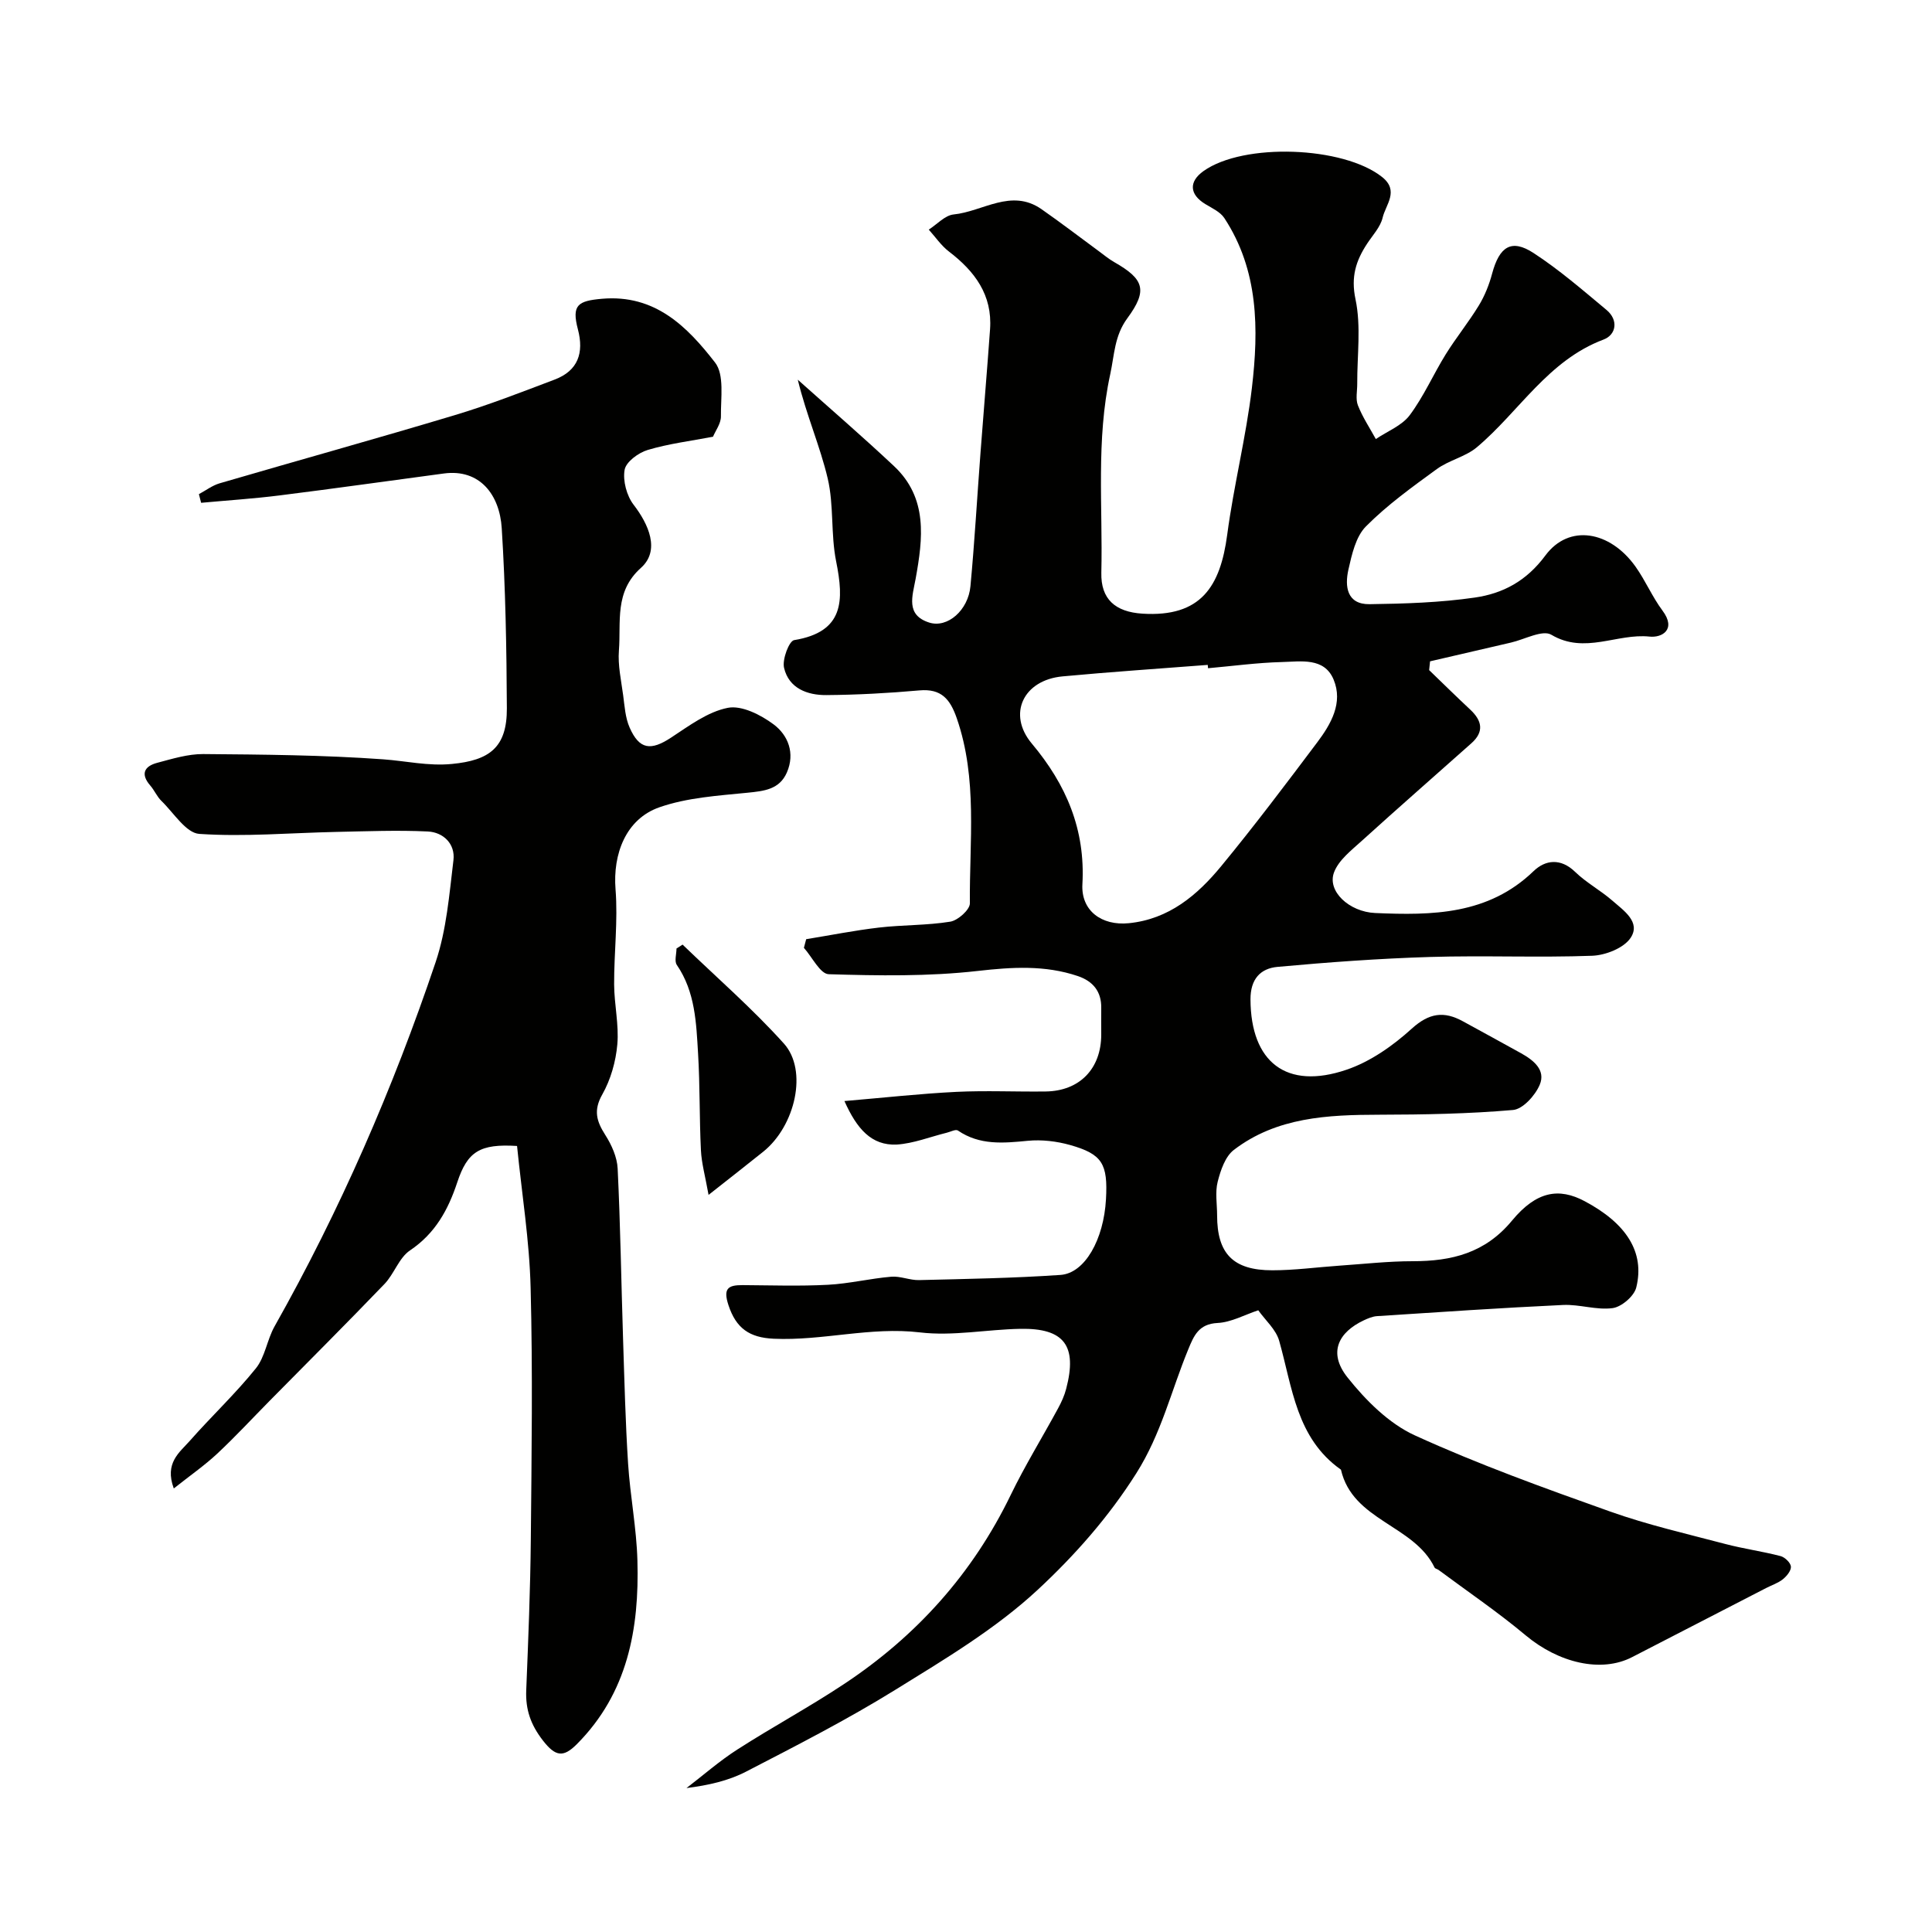 <svg enable-background="new 0 0 400 400" viewBox="0 0 400 400" xmlns="http://www.w3.org/2000/svg"><g fill="#010100"><path d="m174.83 227.96c8.25-.7 15.69-1.53 23.16-1.9 6.15-.3 12.33 0 18.5-.08 7.04-.09 11.5-4.72 11.51-11.77 0-1.83-.03-3.67 0-5.5.06-3.44-1.72-5.56-4.83-6.62-6.83-2.31-13.64-1.87-20.79-1.06-10.18 1.15-20.54.98-30.8.67-1.77-.05-3.43-3.55-5.14-5.46.16-.6.31-1.19.47-1.79 5.03-.82 10.03-1.82 15.09-2.41 4.9-.57 9.9-.43 14.75-1.22 1.58-.26 4.06-2.48 4.05-3.78-.11-12.81 1.64-25.77-2.71-38.33-1.37-3.95-3.19-6.18-7.74-5.77-6.4.57-12.84.92-19.27.97-3.94.03-7.76-1.4-8.75-5.64-.41-1.74 1.04-5.57 2.09-5.74 10.37-1.7 10.32-8.2 8.69-16.32-1.13-5.61-.44-11.6-1.74-17.14-1.57-6.67-4.39-13.04-6.2-20.46 6.65 5.95 13.42 11.78 19.92 17.89 7.05 6.61 5.99 14.99 4.48 23.34-.65 3.56-2.12 7.5 2.83 9.06 3.78 1.19 8.06-2.56 8.52-7.53.86-9.18 1.38-18.4 2.08-27.6.64-8.54 1.37-17.06 1.98-25.6.51-7.1-3.16-12-8.51-16.09-1.61-1.23-2.8-3.01-4.18-4.54 1.71-1.09 3.35-2.96 5.15-3.14 6.04-.6 11.92-5.45 18.18-1.1 4.02 2.8 7.91 5.79 11.86 8.69 1.05.77 2.06 1.62 3.18 2.26 6.22 3.54 7.02 5.83 2.73 11.66-2.67 3.63-2.66 7.58-3.53 11.58-2.97 13.63-1.52 27.38-1.84 41.08-.13 5.47 2.88 8.12 8.49 8.48 12.16.77 16.15-5.65 17.57-16.34 1.35-10.18 3.9-20.2 5.11-30.38 1.43-12.16 1.41-24.35-5.71-35.19-.84-1.27-2.53-2.04-3.92-2.88-3.3-2-3.48-4.64-.39-6.84 8.29-5.91 28.96-5.15 36.98 1.23 3.6 2.86.74 5.72.11 8.41-.46 1.96-2.08 3.65-3.24 5.43-2.29 3.51-3.36 6.81-2.38 11.46 1.19 5.61.33 11.65.36 17.51.01 1.5-.37 3.16.14 4.46.96 2.44 2.44 4.67 3.71 6.98 2.38-1.61 5.38-2.76 7.01-4.93 2.91-3.89 4.89-8.46 7.46-12.61 2.15-3.46 4.74-6.64 6.86-10.12 1.23-2.02 2.14-4.31 2.75-6.6 1.51-5.61 3.99-7.24 8.57-4.26 5.33 3.47 10.19 7.69 15.1 11.78 2.54 2.11 2.02 5.15-.6 6.14-11.51 4.32-17.46 14.91-26.22 22.29-2.36 1.99-5.78 2.68-8.31 4.53-5.09 3.71-10.27 7.43-14.68 11.88-2.1 2.12-2.91 5.81-3.62 8.95-.77 3.44-.34 7.2 4.38 7.14 7.28-.1 14.61-.33 21.79-1.37 5.81-.84 10.68-3.4 14.62-8.72 4.88-6.58 13.36-5.11 18.64 2.29 2.07 2.9 3.48 6.29 5.61 9.14 2.93 3.93-.14 5.64-2.67 5.37-6.75-.72-13.43 3.73-20.35-.38-1.83-1.09-5.54.97-8.37 1.62-5.58 1.28-11.16 2.58-16.74 3.88-.06.61-.13 1.22-.19 1.82 2.83 2.73 5.63 5.49 8.5 8.17 2.45 2.29 2.94 4.58.24 6.98-7.56 6.73-15.19 13.4-22.69 20.2-2.15 1.95-4.76 3.96-5.73 6.49-1.51 3.91 3.11 8.21 8.5 8.45 11.82.51 23.41.39 32.81-8.68 2.41-2.32 5.59-2.75 8.59.16 2.33 2.26 5.29 3.84 7.75 5.99 2.31 2.02 5.89 4.41 3.75 7.66-1.4 2.12-5.18 3.61-7.95 3.72-11.18.41-22.4-.09-33.59.25-10.53.32-21.06 1.09-31.56 2.05-3.53.32-5.63 2.5-5.61 6.75.06 12.95 7.4 18.8 19.9 14.54 4.92-1.67 9.59-4.96 13.48-8.49 3.6-3.27 6.67-3.69 10.6-1.53 4.01 2.2 8.03 4.38 12.02 6.6 2.59 1.44 5.18 3.48 3.88 6.55-.93 2.2-3.48 5.03-5.52 5.21-9.2.8-18.46.96-27.71.98-10.67.02-21.22.5-30.1 7.29-1.78 1.36-2.74 4.22-3.34 6.58-.56 2.19-.12 4.64-.12 6.97 0 7.91 3.3 11.37 11.42 11.37 4.6 0 9.19-.63 13.79-.95 5.1-.35 10.2-.93 15.29-.93 8.06 0 14.99-1.68 20.55-8.4 5.07-6.13 9.73-6.85 15.02-4.04 8.66 4.59 12.52 10.58 10.71 17.88-.44 1.79-3.03 4.01-4.88 4.27-3.33.46-6.86-.81-10.27-.65-12.85.6-25.68 1.48-38.51 2.31-.94.06-1.9.47-2.77.88-5.09 2.4-7.53 6.58-3.33 11.84 3.77 4.73 8.53 9.5 13.9 11.96 13.14 6 26.8 10.92 40.43 15.77 7.78 2.77 15.89 4.62 23.89 6.73 3.76.99 7.65 1.52 11.41 2.5.89.23 2.08 1.37 2.15 2.17.07.84-.87 1.99-1.67 2.63-1 .8-2.31 1.22-3.47 1.82-9.25 4.76-18.5 9.52-27.74 14.3-6.38 3.3-15.19 1.22-22.05-4.52-5.75-4.81-11.99-9.05-18.02-13.53-.26-.19-.71-.26-.83-.5-4.27-8.85-16.96-9.66-19.38-20.26-9.25-6.52-10.05-17.01-12.79-26.68-.66-2.35-2.87-4.26-4.33-6.32-2.82.93-5.59 2.49-8.43 2.63-3.9.19-4.91 2.65-6.06 5.45-3.53 8.55-5.57 17.46-10.76 25.67-5.78 9.14-12.8 17.04-20.37 24.08-8.73 8.12-19.28 14.41-29.51 20.74-9.98 6.18-20.48 11.55-30.92 16.95-3.67 1.9-7.83 2.83-12.33 3.4 3.5-2.68 6.84-5.62 10.54-7.99 7.27-4.67 14.89-8.78 22.08-13.55 14.98-9.92 26.62-22.85 34.5-39.13 2.97-6.13 6.57-11.96 9.82-17.96.69-1.27 1.31-2.63 1.67-4.03 2.34-8.92-.39-12.59-9.5-12.42-6.94.13-13.98 1.55-20.77.74-10.26-1.22-20.15 1.77-30.29 1.31-5.01-.23-7.78-2.15-9.36-6.95-1.13-3.43-.12-4.17 2.93-4.15 5.89.04 11.79.24 17.67-.07 4.39-.23 8.72-1.3 13.11-1.67 1.88-.16 3.84.75 5.75.7 9.76-.24 19.54-.4 29.28-1.07 5.07-.35 8.96-7.36 9.42-15.66.41-7.33-.74-9.34-7.4-11.23-2.8-.79-5.9-1.16-8.79-.88-5.07.49-9.95.96-14.47-2.13-.45-.31-1.53.27-2.31.46-3.45.85-6.87 2.23-10.37 2.45-5.22.23-8.24-3.26-10.81-9.01zm75.28-89.61c-.02-.23-.04-.46-.06-.69-10.02.78-20.06 1.44-30.07 2.38-8.11.76-11.47 7.8-6.36 13.9 7.15 8.52 11.11 17.82 10.48 29.12-.31 5.48 3.97 8.64 9.6 8.08 8.32-.83 14.2-5.81 19.16-11.84 6.86-8.33 13.36-16.96 19.85-25.59 2.86-3.8 5.4-8.21 3.4-13.01-1.94-4.66-6.82-3.72-10.73-3.63-5.1.13-10.18.83-15.27 1.28z"/><path d="m107.05 237.26c-7.67-.48-10.26 1.13-12.37 7.5-1.88 5.69-4.55 10.6-9.79 14.12-2.29 1.54-3.28 4.87-5.3 6.97-7.84 8.16-15.85 16.15-23.79 24.2-3.6 3.65-7.09 7.42-10.83 10.92-2.64 2.46-5.64 4.54-8.99 7.2-1.96-5.3 1.21-7.47 3.29-9.83 4.48-5.09 9.46-9.76 13.7-15.03 1.92-2.38 2.32-5.93 3.87-8.69 13.57-24.06 24.54-49.28 33.35-75.41 2.26-6.7 2.83-14.02 3.69-21.11.41-3.36-2.07-5.79-5.31-5.95-6.32-.3-12.67-.04-19.01.09-9.44.2-18.92 1.04-28.3.41-2.76-.19-5.3-4.37-7.84-6.83-.92-.89-1.44-2.18-2.29-3.16-2.09-2.4-1.27-4.02 1.43-4.73 3.12-.83 6.35-1.83 9.52-1.81 12.43.1 24.88.2 37.27 1.09 4.72.34 9.29 1.43 14.2.96 7.8-.74 11.43-3.42 11.39-11.53-.06-12.43-.28-24.87-1.06-37.27-.43-6.93-4.53-12.33-11.97-11.34-11.34 1.51-22.67 3.12-34.02 4.54-5.4.68-10.83 1.03-16.25 1.53-.15-.6-.31-1.19-.46-1.79 1.42-.76 2.76-1.79 4.27-2.24 16.23-4.74 32.52-9.26 48.71-14.12 7-2.1 13.83-4.77 20.67-7.36 4.86-1.84 6.1-5.54 4.82-10.4-1.33-5.05 0-5.89 4.95-6.33 11.02-.97 17.67 5.76 23.44 13.19 1.97 2.53 1.17 7.36 1.22 11.15.02 1.48-1.13 2.98-1.64 4.22-4.61.88-9.18 1.44-13.52 2.74-1.92.57-4.49 2.46-4.78 4.11-.4 2.27.43 5.37 1.86 7.23 3.08 4 5.58 9.45 1.51 13.08-5.53 4.94-4.09 11.2-4.55 17.1-.24 3.06.47 6.2.88 9.28.3 2.25.44 4.65 1.34 6.68 2.01 4.57 4.39 4.83 8.57 2.08 3.72-2.44 7.58-5.35 11.75-6.17 2.87-.57 6.84 1.45 9.48 3.42 3.02 2.25 4.48 5.98 2.76 9.95-1.54 3.55-4.73 3.86-8.2 4.21-6.12.61-12.47 1.01-18.2 3.01-6.96 2.43-9.66 9.7-9.08 16.98.52 6.51-.32 13.13-.29 19.7.02 4.14 1.02 8.33.66 12.41-.31 3.55-1.37 7.29-3.12 10.38-1.87 3.31-1.17 5.55.63 8.38 1.31 2.05 2.45 4.59 2.56 6.97.57 11.75.74 23.52 1.12 35.29.28 8.6.49 17.21 1.04 25.79.43 6.7 1.75 13.35 1.93 20.05.4 14.11-2 27.45-12.56 38.04-2.79 2.79-4.41 2.56-7-.77-2.55-3.29-3.62-6.41-3.46-10.39.42-10.42.85-20.84.95-31.27.16-17.35.41-34.72-.04-52.06-.24-9.74-1.81-19.39-2.81-29.38z"/><path d="m141.32 195.57c7.03 6.79 14.45 13.23 20.98 20.49 5 5.56 2.36 17.04-4.26 22.37-3.28 2.64-6.62 5.23-11.34 8.96-.7-3.92-1.45-6.56-1.58-9.23-.33-6.66-.19-13.34-.59-20-.38-6.34-.57-12.78-4.4-18.38-.54-.78-.07-2.25-.07-3.4.41-.27.83-.54 1.26-.81z"/></g></svg>